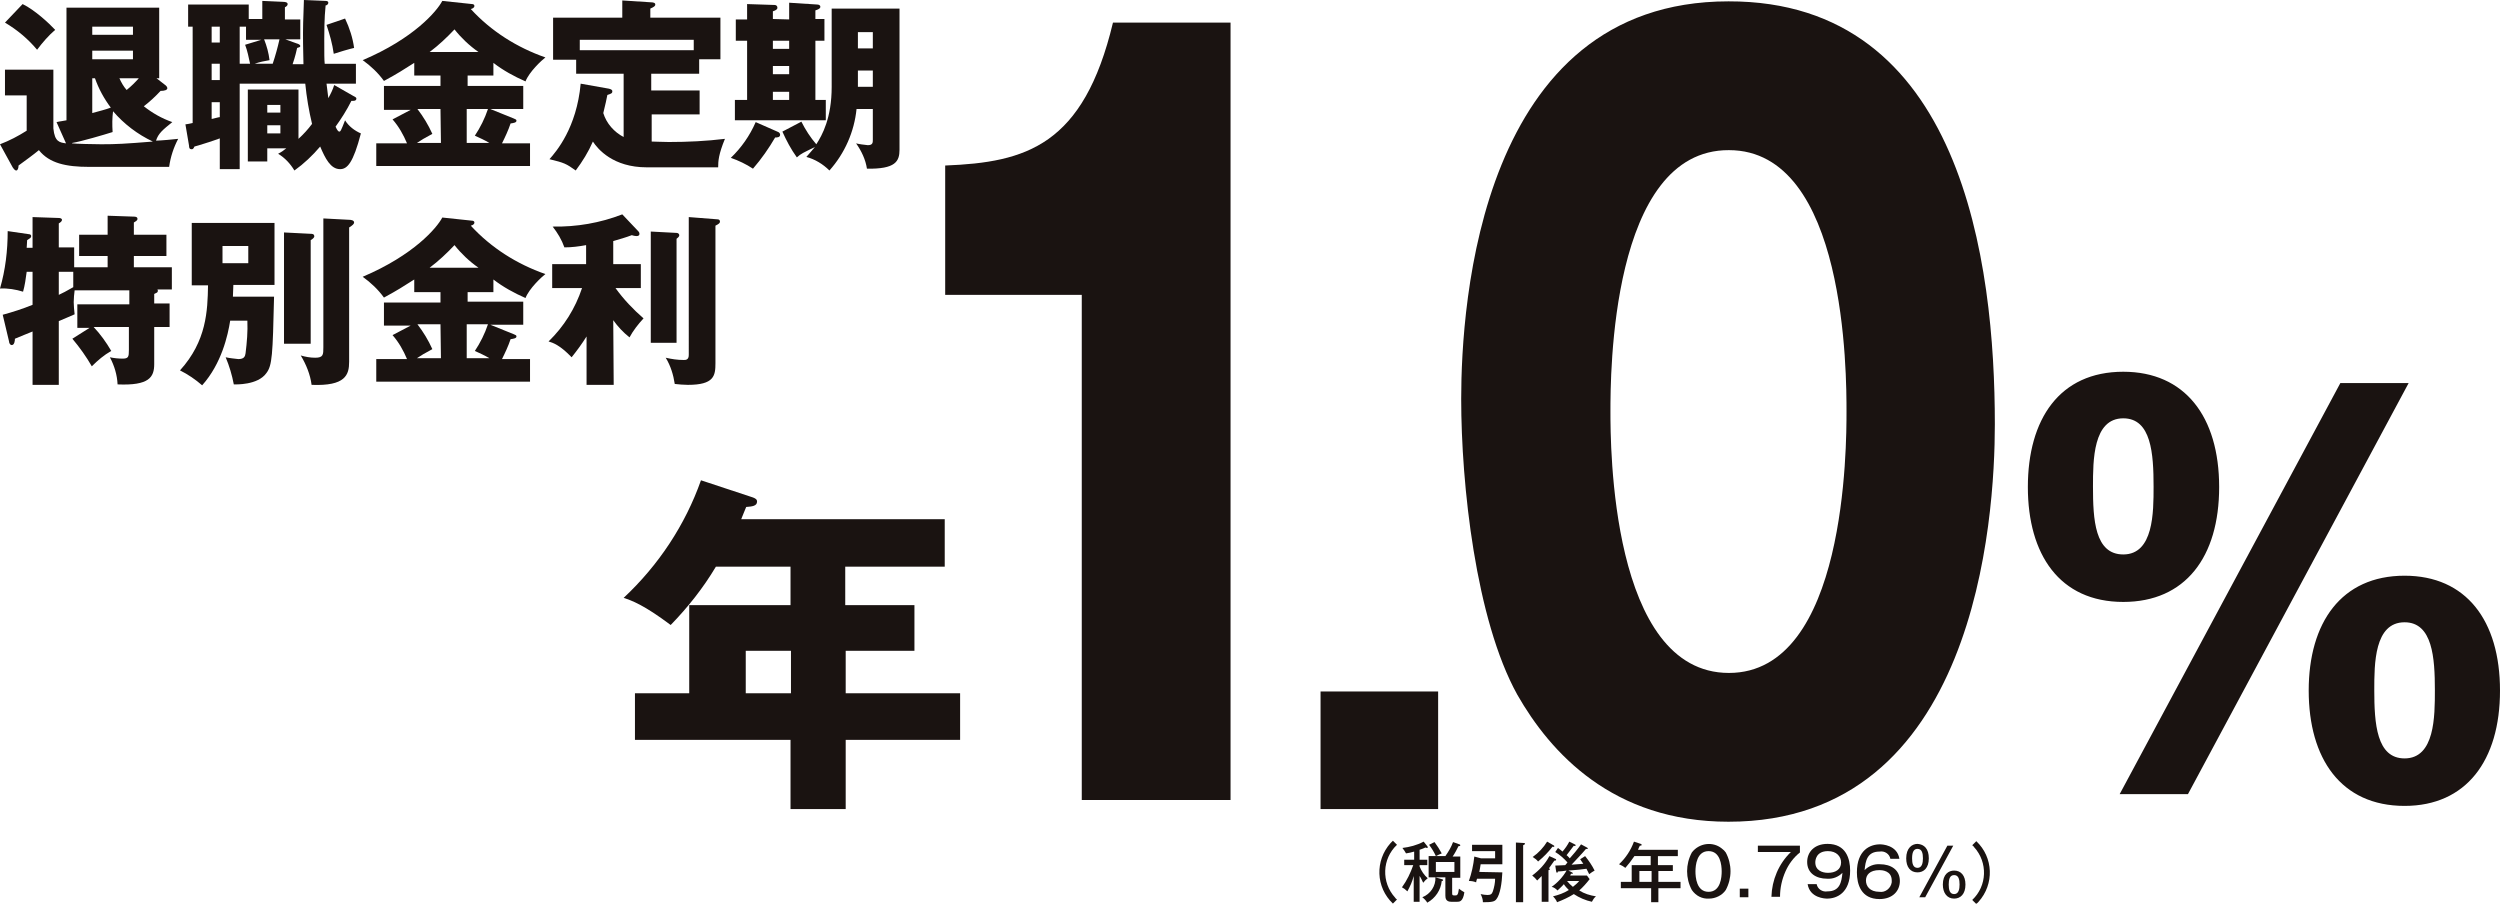 <?xml version="1.0" encoding="utf-8"?>
<!-- Generator: Adobe Illustrator 27.0.0, SVG Export Plug-In . SVG Version: 6.00 Build 0)  -->
<svg version="1.1" id="_20221027_chirashi05-1" xmlns="http://www.w3.org/2000/svg" xmlns:xlink="http://www.w3.org/1999/xlink"
	 x="0px" y="0px" viewBox="0 0 552.8 199.8" style="enable-background:new 0 0 552.8 199.8;" xml:space="preserve">
<style type="text/css">
	.st0{clip-path:url(#SVGID_00000070091035371133316930000001224314950532298637_);}
	.st1{fill:#1A1311;}
</style>
<g>
	<defs>
		<rect id="SVGID_1_" y="0" width="552.8" height="199.8"/>
	</defs>
	<clipPath id="SVGID_00000097488221506174026340000017360575823929512079_">
		<use xlink:href="#SVGID_1_"  style="overflow:visible;"/>
	</clipPath>
	<g id="グループ_5" style="clip-path:url(#SVGID_00000097488221506174026340000017360575823929512079_);">
		<path id="パス_100" class="st1" d="M19.7,36.9c-5.1,0-8.8-0.8-11.1-3.7c-1.2,1-3,2.3-4.5,3.4c0,0.6-0.2,1.1-0.5,1.1
			c-0.4,0-0.7-0.6-0.8-0.7L0,31.9c2.1-0.8,4-1.8,5.9-3v-7.8H1.1v-5.7h10.7v13c0.3,3,1.4,3.1,2.8,3.3l-2.1-4.7
			c0.8-0.2,1.3-0.2,2.2-0.4V1.7h20.5v15.6h-0.6l1.8,1.4c0.3,0.2,0.6,0.5,0.6,0.8c0,0.4-0.6,0.6-1.5,0.6c-1.1,1.2-2.4,2.4-3.7,3.4
			c1.9,1.5,4,2.7,6.3,3.5c-2.1,1.7-3.1,2.5-3.6,4.1c0.8,0,4.2-0.3,4.9-0.4c-1,1.9-1.7,4-2,6.2L19.7,36.9z M5,0.9
			c2.7,1.3,5.9,4.3,7.2,5.7c-1.5,1.3-2.8,2.8-4,4.4C6.2,8.6,3.8,6.6,1.1,5L5,0.9z M15.9,31.7c0.8,0.1,4.8,0.2,6.5,0.2
			c3.3,0,5.2-0.1,11.4-0.6c-3.4-1.6-6.4-3.9-8.8-6.7c-0.2,1.5-0.2,3-0.1,4.6c-1.9,0.6-7,2.1-8.9,2.4L15.9,31.7z M20.4,7.7h9V5.9h-9
			V7.7z M29.4,11.2h-9v1.9h9V11.2z M20.4,25c1.8-0.5,2.7-0.7,4.1-1.2c-1.5-2-2.7-4.2-3.5-6.5h-0.6V25z M26.4,17.3
			c0.4,0.9,0.9,1.8,1.6,2.6c1-0.8,1.9-1.7,2.7-2.6H26.4z"/>
		<path id="パス_101" class="st1" d="M67.1,14.1C67,10.1,67,8.6,67,7.3c0-2.9,0.2-6,0.2-7.3l4.8,0.2c0.3,0,0.6,0.1,0.6,0.4
			c0,0.3-0.3,0.6-0.6,0.6c-0.3,2.8-0.3,6.2-0.3,7.4c0,3.4,0,4.6,0.1,5.5h6.9v4.4h-6.5c0.1,0.8,0.3,2.4,0.4,3.2
			c0.5-0.9,1-1.9,1.3-2.9l4.2,2.4c0.6,0.3,0.7,0.4,0.7,0.6c0,0.6-0.8,0.5-1.1,0.5c-1,2-2.2,3.9-3.5,5.7c0.3,0.7,0.6,1.1,0.8,1.1
			c0.3,0,0.4-0.2,1.3-2.5c0.8,1.3,2.1,2.3,3.5,2.9c-1.7,6.5-3,7.9-4.6,7.9c-2.1,0-3.3-2.4-4.4-5c-1.7,2-3.6,3.8-5.7,5.3
			c-0.9-1.5-2.1-2.8-3.6-3.7c0.6-0.3,1.2-0.7,1.8-1.2h-4.2v2.9h-4.3V19.8H66v10.9c1.1-1,2.1-2.1,3-3.3c-0.7-2.9-1.2-5.9-1.5-8.9H53
			v18.9h-4.4v-6.8c-1.3,0.5-5.1,1.7-5.6,1.8c-0.2,0.4-0.3,0.6-0.6,0.6c-0.5,0-0.6-0.3-0.6-0.8l-0.8-4.7c0.6-0.1,0.8-0.1,1.6-0.3V5.9
			h-1V1H55v3.2h3V0.2l4.5,0.2c0.8,0,1.1,0.2,1.1,0.5c0,0.4-0.4,0.6-0.6,0.7v2.7h3.4v4.4h-3.3l2.5,0.9c0.4,0.1,0.8,0.3,0.8,0.6
			c0,0.2-0.3,0.3-0.7,0.4c-0.4,1.9-0.9,3.3-1,3.6H67.1z M48.6,5.9h-1.8v3.5h1.8V5.9z M48.6,14.1h-1.8v3.6h1.8V14.1z M48.6,22.6h-1.8
			v3.7c0.2,0,1.5-0.4,1.8-0.4V22.6z M55.3,14.1c-0.3-1.4-0.6-2.9-1.1-4.2l3.6-1.1h-3.4V5.9H53v8.2L55.3,14.1z M60.3,14.1
			c0.6-1.8,1.1-3.6,1.5-5.4h-3.4c0.6,1.5,1,3,1.2,4.6c-1.1,0.2-2.2,0.4-3.3,0.8H60.3z M62,23.2h-2.9v1.7H62V23.2z M59.1,29.5H62
			v-1.8h-2.9V29.5z M76.3,4.1c1,2.1,1.7,4.3,2,6.5c-0.6,0.1-4,1.1-4.5,1.3c-0.3-2.2-0.9-4.3-1.6-6.4L76.3,4.1z"/>
		<path id="パス_102" class="st1" d="M103.3,19h12.4v5.1h-7.3l5.2,2.1c0.4,0.2,0.6,0.2,0.6,0.5c0,0.4-0.6,0.5-1.3,0.6
			c-0.5,1.5-1.2,3-1.9,4.4h6.2v5H83.2v-5H90c-0.8-1.9-1.8-3.7-3.2-5.3l4-2.1h-5.9V19h12.5v-2.3h-5.8v-2.8c-2.7,1.7-3.4,2.2-6.7,4
			c-1.3-1.8-2.9-3.3-4.7-4.6C91.5,8.5,96.6,2.5,97.8,0.2l6.6,0.7c0.2,0,0.5,0.1,0.5,0.4c0,0.4-0.4,0.6-0.8,0.7
			c4.5,4.9,10.2,8.5,16.5,10.7c-0.8,0.6-3.6,3.2-4.4,5.3c-2.5-1.1-4.9-2.4-7.1-4.1v2.8h-5.7V19z M97.4,24.1h-5.1
			c1.3,1.7,2.4,3.5,3.3,5.5c-1.7,0.9-2.5,1.4-3.4,2h5.3L97.4,24.1z M105.8,11.5c-2-1.4-3.8-3.1-5.3-5c-1.7,1.8-3.5,3.5-5.5,5H105.8z
			 M103.3,31.6h4.9c-1-0.6-2.1-1.1-3.2-1.6c1.2-1.8,2.2-3.8,2.9-5.9h-4.7V31.6z"/>
		<path id="パス_103" class="st1" d="M144.1,20h10.6v5.3h-10.6v6c1,0,2.2,0.1,3.8,0.1c4.2,0,8.3-0.2,12.4-0.7
			c-1.4,3.4-1.5,4.9-1.5,6.3H143c-7.4,0-10.8-4-11.9-5.7c-1,2.3-2.3,4.4-3.8,6.4c-2.1-1.5-2.5-1.7-5.8-2.5c1.5-1.7,6-6.9,6.9-16.7
			l6.2,1.1c0.4,0.1,0.8,0.2,0.8,0.6c0,0.4-0.2,0.5-1.1,0.8c-0.2,1-0.4,2-0.9,4c0.7,2.3,2.4,4.2,4.5,5.3v-14h-10.5v-3.1h-5.1V3.9
			h15.3V0.1l6.2,0.4c0.6,0,1.1,0.1,1.1,0.5c0,0.3-0.2,0.5-1.1,0.9v2h15.5v9.2h-4.7v3.2h-10.6V20z M153.4,8.8h-25.2v2.3h25.2V8.8z"/>
		<path id="パス_104" class="st1" d="M172.1,29.2c0.2,0.1,0.4,0.3,0.4,0.6c0,0.6-0.7,0.6-1.1,0.6c-1.4,2.4-3,4.7-4.9,6.9
			c-1.5-1-3.2-1.8-4.9-2.4c2.3-2.2,4.2-4.9,5.5-7.9L172.1,29.2z M174.5,4.3V0.6l6.2,0.4c0.4,0,0.7,0.2,0.7,0.5
			c0,0.2-0.1,0.5-1.1,0.8v1.9h2V9h-2v13.1h2.3v4.5h-20.1v-4.5h2.7V9h-2.5V4.3h2.5V0.9l6.1,0.2c0.3,0,0.6,0.2,0.6,0.6
			c0,0.4-0.4,0.6-1,0.8v1.7L174.5,4.3z M170.9,10.8h3.6V9h-3.6V10.8z M170.9,16.4h3.6v-1.8h-3.6V16.4z M170.9,22.1h3.6v-1.8h-3.6
			V22.1z M183.9,1.9h15v31.2c0,2.6-0.9,4.3-7.2,4.2c-0.3-2-1.2-3.9-2.4-5.6c0.8,0.2,1.7,0.3,2.6,0.4c1.1,0,1.1-0.6,1.1-1.2v-6.8
			h-3.6c-0.5,5-2.6,9.8-6,13.6c-1.4-1.4-3.2-2.5-5.1-3c0.9-1,1.3-1.5,1.9-2.2c-2.6,1.3-3,1.4-4,2.3c-1.3-1.8-2.3-3.7-3.2-5.7
			l4.2-2.2c0.9,1.8,2,3.5,3.3,5c1.3-2,3.4-5.8,3.4-12.7L183.9,1.9z M193,15.6h-3.3v2.9c0,0.2,0,0.4,0,0.7h3.3V15.6z M189.7,10.7h3.3
			V7.1h-3.3V10.7z"/>
		<path id="パス_105" class="st1" d="M19.8,72.5h-2.7v-5.2h11.5v-3.1H16.5c-0.1,0.9-0.2,1.7-0.2,2.6c0,0.9,0.1,1.7,0.2,2.7
			c-0.6,0.3-2.6,1.1-3.5,1.5v14.1H7.2V73.3c-1.2,0.5-2.5,1-3.9,1.6c0,0.4-0.1,1.4-0.7,1.4c-0.4,0-0.6-0.5-0.6-0.8l-1.4-5.9
			C2.8,69,5,68.3,7.2,67.4v-7.3H5.9c-0.2,1.5-0.4,3-0.8,4.4C3.5,64,1.7,63.7,0,63.8c1.2-4.1,1.7-8.4,1.7-12.7l4.8,0.7
			c0.2,0,0.4,0.2,0.4,0.4c0,0.4-0.3,0.5-0.9,0.9c0,0.6-0.1,1.3-0.1,1.7h1.3v-6.8l5.8,0.2c0.3,0,0.7,0.1,0.7,0.4
			c0,0.4-0.4,0.6-0.7,0.8v5.3h3.4v4.4h7.4v-2.5h-6.3v-4.7h6.3v-4.2l5.8,0.2c0.2,0,0.8,0,0.8,0.5c0,0.4-0.5,0.6-0.8,0.8v2.7h7.2v4.7
			h-7.2v2.5H38v4.9h-3.2c0.1,0.1,0.1,0.2,0.1,0.3c0,0.4-0.2,0.4-0.8,0.7v2.1h3.4v5.2h-3.4v8.2c0,2.9-1.1,4.8-8.1,4.5
			c-0.1-2.1-0.7-4.1-1.7-6c0.9,0.2,1.9,0.3,2.8,0.3c1.3,0,1.4-0.4,1.4-1.9v-5.1h-7.8c1.5,1.6,2.8,3.4,3.9,5.3
			c-1.6,0.9-3,2.1-4.3,3.4c-1.2-2.1-2.7-4.2-4.3-6.1L19.8,72.5z M16.2,60.1H13v5.1c0.7-0.3,1.8-0.9,3.2-1.7V60.1z"/>
		<path id="パス_106" class="st1" d="M60.6,65.6c-0.3,12.9-0.4,15.2-1.7,16.9c-1.9,2.7-6.8,2.5-7.2,2.5c-0.4-2.1-1-4.1-1.8-6
			c0.9,0.2,1.9,0.3,2.8,0.4c1.3,0,1.5-0.6,1.6-1.3c0.3-2.4,0.5-4.8,0.4-7.2h-3.8c-0.5,3.2-1.9,9.5-6.2,14.3
			c-1.5-1.3-3.1-2.4-4.9-3.3c5.9-6.5,6.1-13.2,6.2-18.8h-3.6V49.3h18.3V63h-9.1c-0.1,2.1-0.1,2.3-0.1,2.6L60.6,65.6z M49.2,58.2h5.7
			v-3.8h-5.7V58.2z M68.7,51.7c0.3,0,0.8,0,0.8,0.6c0,0.2-0.4,0.6-0.8,0.8v22.9h-5.9V51.4L68.7,51.7z M77.2,48.6
			c0.4,0,1.1,0.1,1.1,0.6c0,0.3-0.3,0.6-1.1,1.1V80c0,2.9-0.8,5.4-8.3,5.1c-0.3-2.3-1.2-4.5-2.4-6.5c1,0.3,2.1,0.5,3.2,0.5
			c1.8,0,1.8-0.7,1.8-2.3V48.3L77.2,48.6z"/>
		<path id="パス_107" class="st1" d="M103.3,66.7h12.4v5.1h-7.3l5.2,2.1c0.4,0.2,0.6,0.2,0.6,0.5c0,0.4-0.6,0.5-1.3,0.6
			c-0.5,1.5-1.2,3-1.9,4.4h6.2v5H83.2v-5H90c-0.8-1.9-1.8-3.7-3.2-5.3l4-2.1h-5.9v-5.1h12.5v-2.3h-5.8v-2.8c-2.7,1.7-3.4,2.2-6.7,4
			c-1.3-1.8-2.9-3.3-4.7-4.6c11.3-4.8,16.4-10.8,17.6-13.1l6.6,0.7c0.2,0,0.5,0.1,0.5,0.4c0,0.4-0.4,0.6-0.8,0.7
			c4.5,4.9,10.2,8.5,16.5,10.7c-0.8,0.6-3.6,3.2-4.4,5.3c-2.5-1.1-4.9-2.4-7.1-4.1v2.8h-5.7V66.7z M97.4,71.7h-5.1
			c1.3,1.7,2.4,3.5,3.3,5.5c-1.7,0.9-2.5,1.4-3.4,2h5.3L97.4,71.7z M105.8,59.2c-2-1.4-3.8-3.1-5.3-5c-1.7,1.8-3.5,3.5-5.5,5H105.8z
			 M103.3,79.2h4.9c-1-0.6-2.1-1.1-3.2-1.6c1.2-1.8,2.2-3.8,2.9-5.9h-4.7V79.2z"/>
		<path id="パス_108" class="st1" d="M135.7,85.1h-6V74.4c-1,1.6-2.1,3.1-3.3,4.6c-2.6-2.7-4.1-3.2-5.1-3.5
			c3.4-3.3,5.9-7.3,7.4-11.8h-6.6v-5.3h7.5v-4.2c-1.6,0.3-3.2,0.5-4.8,0.5c-0.6-1.7-1.5-3.2-2.6-4.6c5.3,0.1,10.5-0.8,15.4-2.7
			l3.6,3.8c0.1,0.1,0.2,0.3,0.2,0.5c0,0.4-0.3,0.5-0.7,0.5c-0.3,0-0.7-0.1-1-0.2c-1.3,0.5-2.7,0.9-4.1,1.3v5.1h6.1v5.3h-5.6
			c1.8,2.5,3.9,4.7,6.2,6.7c-1.2,1.3-2.3,2.7-3.1,4.2c-1.4-1.1-2.6-2.4-3.6-3.8L135.7,85.1z M149.6,51.5c0.3,0,0.6,0.2,0.6,0.5
			c0,0.4-0.4,0.6-0.6,0.8v23h-5.7V51.2L149.6,51.5z M158.7,48.5c0.3,0,0.5,0.2,0.5,0.5c0,0.3-0.2,0.5-1,0.9v30.4
			c0,2.8-0.3,4.8-6.1,4.8c-1,0-1.9-0.1-2.9-0.2c-0.3-2-0.9-4-2-5.8c1.3,0.3,2.6,0.5,4,0.5c0.4,0,1.1,0,1.1-1.1V48L158.7,48.5z"/>
		<path id="パス_109" class="st1" d="M239.2,176.9V65.2h-30.2V36.6c17.9-0.7,30.6-4.4,37.1-31.6h26v171.9H239.2z"/>
		<path id="パス_110" class="st1" d="M441.1,93.8c0,20.9-4.1,87.9-58.9,87.9c-25.6,0-39.4-15.3-46.7-28.1
			c-9.2-16.6-12.4-46.5-12.4-65.4c0-20.9,4.1-87.9,59.1-87.9C433.9,0.2,441.1,58.2,441.1,93.8 M356.1,91c0,7.2,0,57.8,26.2,57.8
			c26,0,26-50.4,26-57.8c0-8.1,0-57.8-26-57.8C356.1,33.1,356.1,83.1,356.1,91"/>
		<path id="パス_111" class="st1" d="M187,133.8h15.2v10.1H187v9.4h25.3v10.3H187v15.3h-12.2v-15.3h-34.4v-10.3h12v-19.5h22.4
			v-8.5h-16.5c-2.8,4.7-6.2,9-10,12.9c-6-4.5-8.6-5.4-10.4-6c7.7-7.2,13.6-16.1,17.1-26l11.5,3.8c0.5,0.2,0.9,0.4,0.9,0.9
			c0,1-1.1,1.1-2.4,1.2c-0.4,1-0.8,1.9-1.1,2.7h45v10.5h-22V133.8z M174.9,143.9h-10v9.4h10V143.9z"/>
		<path id="パス_112" class="st1" d="M469.5,82.2c13.6,0,21.2,9.9,21.2,25.5c0,15.5-7.5,25.4-21.2,25.4
			c-14.1,0-21.1-10.5-21.1-25.4C448.4,92.7,455.4,82.2,469.5,82.2 M469.5,122.6c6.7,0,6.7-9.3,6.7-15c0-7.3-0.5-15.1-6.7-15.1
			c-6.7,0-6.7,9.3-6.7,15.1C462.8,114.9,463.2,122.6,469.5,122.6 M468.7,175.6l48.8-90.9h15.1l-48.8,90.9L468.7,175.6z M531.7,127.3
			c13.6,0,21.1,9.9,21.1,25.4s-7.5,25.5-21.1,25.5c-14.1,0-21.2-10.5-21.2-25.5C510.5,137.7,517.7,127.3,531.7,127.3 M531.7,167.7
			c6.7,0,6.7-9.3,6.7-15.1c0-7.1-0.5-15-6.7-15c-6.7,0-6.7,9.2-6.7,15C525,160,525.5,167.7,531.7,167.7"/>
		<path id="パス_113" class="st1" d="M308.9,186.8c-3.3,3.1-3.5,8.3-0.4,11.7c0.1,0.2,0.3,0.3,0.4,0.4l-0.9,0.9
			c-3.8-3.6-4-9.5-0.5-13.4c0.2-0.2,0.3-0.3,0.5-0.5L308.9,186.8z"/>
		<path id="パス_114" class="st1" d="M313.9,199.4h-1.3v-5.7c-0.3,1.2-0.8,2.3-1.4,3.4c-0.4-0.4-0.8-0.7-1.2-0.9
			c1.1-1.5,1.9-3.2,2.5-4.9h-2v-1.2h2.2v-1.8c-0.6,0.2-1.2,0.3-1.8,0.4c-0.2-0.4-0.5-0.8-0.8-1.2c1.6-0.2,3.2-0.6,4.7-1.4l0.8,1
			c0.1,0.1,0.1,0.2,0.1,0.3c0,0.1-0.1,0.1-0.2,0.1c-0.1,0-0.2-0.1-0.3-0.1c-0.7,0.3-1,0.4-1.3,0.5v2.2h1.7v1.2h-1.7v0.3
			c0.4,1,1,1.9,1.8,2.6c-0.4,0.3-0.7,0.6-1,1c-0.1-0.2-0.6-1.3-0.8-1.5L313.9,199.4z M318.8,194.4c0.1,0,0.3,0.1,0.3,0.2
			c0,0.2-0.2,0.2-0.3,0.2c-0.2,2-1.4,3.8-3.2,4.8c-0.3-0.5-0.7-0.9-1.1-1.2c1.8-0.7,3-2.5,2.9-4.4L318.8,194.4z M319.6,189.3
			c0.7-1,1.3-2,1.7-3.1l1.4,0.5c0.1,0,0.2,0.1,0.2,0.2c0,0.2-0.2,0.2-0.4,0.2c-0.4,0.8-0.8,1.6-1.3,2.3h1.7v4.7h-1.8v3.3
			c0,0.5,0,0.6,0.6,0.6c0.5,0,0.7,0,0.9-1.5c0.4,0.3,0.8,0.6,1.2,0.8c-0.3,2.1-1.1,2.1-1.6,2.1h-1.3c-1.2,0-1.3-0.8-1.3-1.4V194
			h-3.7v-4.7h1.6c-0.4-0.9-0.9-1.7-1.5-2.5l1.2-0.6c0.6,0.8,1.1,1.6,1.6,2.5c-0.5,0.2-0.9,0.4-1.3,0.6L319.6,189.3z M317.5,192.8
			h4.1v-2.2h-4.1V192.8z"/>
		<path id="パス_115" class="st1" d="M332.2,192.9c-0.1,2.4-0.5,4.9-1.3,5.9c-0.4,0.6-1.1,0.7-3,0.7c0-0.6-0.2-1.2-0.5-1.8
			c0.5,0.1,1,0.2,1.5,0.2c0.7,0,1-0.2,1.2-0.8c0.3-0.9,0.5-1.9,0.5-2.8h-4c-0.1,0.4-0.2,0.6-0.2,0.8c-0.5-0.2-1-0.3-1.6-0.3
			c0.6-1.7,1-3.5,1.2-5.4l1.5,0.4h3.1v-1.6h-5.1v-1.4h6.7v4.3h-4.8c-0.1,0.7-0.2,1.2-0.3,1.7L332.2,192.9z M336.9,186.4
			c0.2,0,0.3,0,0.3,0.2c0,0.1-0.2,0.2-0.4,0.3v12.6h-1.6v-13.2L336.9,186.4z"/>
		<path id="パス_116" class="st1" d="M343.9,189.9c0.1,0,0.2,0.1,0.2,0.2c0,0.2-0.2,0.2-0.4,0.2c-0.1,0.2-1.1,1.5-1.2,1.7
			c0.1,0,0.2,0.1,0.2,0.2s-0.1,0.2-0.3,0.2v7h-1.5v-5.7c-0.5,0.5-0.7,0.7-1,1c-0.3-0.4-0.7-0.8-1.1-1.1c1.6-1.2,2.9-2.6,3.8-4.3
			L343.9,189.9z M343.5,186.9c0.1,0.1,0.2,0.1,0.2,0.2c0,0.2-0.3,0.2-0.4,0.1c-0.9,1.2-2,2.3-3.2,3.3c-0.3-0.4-0.7-0.7-1.2-1
			c1.3-0.9,2.4-2.1,3.2-3.4L343.5,186.9z M344.5,187.5c0.5,0.4,0.7,0.5,1,0.8c0.6-0.7,1.1-1.4,1.5-2.2l1.2,0.6
			c0.1,0,0.2,0.1,0.2,0.2c0,0.2-0.2,0.2-0.4,0.1c-0.5,0.7-1.4,1.8-1.6,2.1c0.3,0.2,0.5,0.5,0.7,0.7c0.4-0.4,1.9-2.2,2.5-3.1l1.3,0.7
			c0.1,0.1,0.2,0.1,0.2,0.2c0,0.1-0.2,0.2-0.4,0.1c-1,1.2-2.2,2.4-3.2,3.5c1.4-0.1,1.5-0.1,2.6-0.2c-0.4-0.5-0.5-0.8-0.7-1l1.1-0.7
			c0.8,1,1.5,2,2.1,3.2c-0.4,0.2-0.8,0.5-1.2,0.8c-0.2-0.4-0.4-0.8-0.6-1.2c-1.4,0.2-1.6,0.2-4,0.4l0.8,0.4c0.1,0.1,0.2,0.1,0.2,0.2
			s-0.1,0.1-0.2,0.1c-0.1,0-0.1,0-0.2,0c-0.1,0.1-0.1,0.2-0.2,0.4h3.7l0.6,0.8c-0.7,0.9-1.5,1.8-2.3,2.5c1.1,0.7,2.4,1.1,3.7,1.3
			c-0.4,0.3-0.7,0.8-0.9,1.2c-1.4-0.3-2.8-0.9-4-1.7c-1.1,0.7-2.4,1.3-3.7,1.8c-0.2-0.5-0.5-0.9-0.9-1.3c1.2-0.3,2.4-0.7,3.5-1.4
			c-0.4-0.4-0.8-0.8-1.1-1.3c-0.4,0.5-0.9,0.9-1.4,1.4c-0.4-0.4-0.8-0.7-1.3-0.8c1.3-0.9,2.5-2.2,3.3-3.6c-0.5,0.1-1.5,0.2-1.9,0.2
			c-0.1,0.1-0.1,0.3-0.2,0.3s-0.1-0.1-0.2-0.3l-0.2-1.3c0,0,2-0.1,2.2-0.1c0.1-0.1,0.2-0.2,0.5-0.6c-0.8-0.9-1.7-1.7-2.7-2.3
			L344.5,187.5z M346.5,194.8c0.4,0.5,0.8,0.9,1.3,1.3c0.5-0.4,1-0.8,1.4-1.3H346.5z"/>
		<path id="パス_117" class="st1" d="M366.7,191.3h3.2v1.3h-3.2v2.4h4.9v1.4h-4.9v3.1h-1.6v-3.1h-6.7V195h2.4v-3.7h4.2v-2h-3.6
			c-0.6,0.9-1.3,1.8-2,2.6c-0.4-0.3-0.9-0.6-1.4-0.8c1.5-1.4,2.6-3.1,3.3-5l1.5,0.5c0.1,0,0.2,0.1,0.2,0.2c0,0.2-0.2,0.2-0.4,0.2
			c-0.2,0.4-0.3,0.6-0.4,0.9h8.8v1.4h-4.4V191.3z M365.2,192.6h-2.7v2.4h2.7L365.2,192.6z"/>
		<path id="パス_118" class="st1" d="M381.6,188.5c1.4,2.6,1.4,5.7,0,8.3c-0.8,1.2-2.3,1.9-3.7,1.9c-1.5,0.1-2.9-0.6-3.8-1.9
			c-1.4-2.6-1.4-5.7,0-8.3c1.6-2.1,4.6-2.5,6.6-0.9C381.1,187.9,381.4,188.2,381.6,188.5 M374.9,192.7c0,1.2,0.2,4.5,2.9,4.5
			c2.7,0,2.9-3.3,2.9-4.5c0-1.4-0.3-4.5-2.9-4.5C375.2,188.2,374.9,191.3,374.9,192.7"/>
		<rect id="長方形_13" x="384.7" y="196.5" class="st1" width="1.9" height="1.9"/>
		<path id="パス_119" class="st1" d="M398,187v1.5c-1.4,1.1-2.5,2.6-3.2,4.2c-0.8,1.8-1.2,3.7-1.2,5.6h-1.9
			c0.1-3.7,1.6-7.3,4.3-9.9h-7.3V187H398z"/>
		<path id="パス_120" class="st1" d="M401.7,195.5c0.2,1.1,1.3,1.8,2.4,1.6c2.7,0,3.1-2,3.3-4.1c-0.9,0.9-2.1,1.4-3.4,1.3
			c-2.4,0-4.4-1.2-4.4-3.7c0-2.2,1.6-4,4.5-4c4.1,0,5,3.3,5,5.9c0,4.9-2.9,6.2-5.1,6.2c-0.4,0-3.8-0.1-4.3-3.2L401.7,195.5z
			 M401.4,190.7c0,1.8,1.6,2.3,2.8,2.3c1.6,0,2.9-0.7,2.9-2.3c0-1.3-1-2.5-2.9-2.5C401.5,188.2,401.4,190.3,401.4,190.7"/>
		<path id="パス_121" class="st1" d="M418,189.9c-0.2-1.1-1.3-1.8-2.4-1.6c-2.7,0-3.1,2-3.3,4.1c0.9-0.9,2.1-1.4,3.4-1.3
			c2.4,0,4.4,1.2,4.4,3.7c0,2.2-1.6,4-4.5,4c-4.1,0-5-3.3-5-5.9c0-4.9,2.9-6.2,5.1-6.2c0.4,0,3.8,0.1,4.3,3.2L418,189.9z
			 M412.6,194.7c0,1.2,0.8,2.5,3,2.5c1.3,0.2,2.5-0.8,2.7-2.1c0-0.1,0-0.3,0-0.4c0-2.2-2.2-2.3-2.7-2.3
			C413.4,192.4,412.6,193.5,412.6,194.7"/>
		<path id="パス_122" class="st1" d="M426.5,189.8c0,2.1-1.1,3.1-2.5,3.1c-1.6,0-2.5-1.2-2.5-3.1c0-2.3,1.3-3.2,2.5-3.2
			C425.5,186.7,426.5,187.7,426.5,189.8 M422.8,189.8c0,1.1,0.2,2.1,1.2,2.1s1.2-1.1,1.2-2.1c0-1.1-0.2-2.1-1.2-2.1
			C423.3,187.7,422.8,188.2,422.8,189.8 M431.9,187l-6.2,11.4h-1.3l6.2-11.4H431.9z M434.6,195.6c0,2.1-1.1,3.1-2.5,3.1
			c-1.6,0-2.5-1.3-2.5-3.1c0-2.3,1.3-3.1,2.5-3.1C433.6,192.5,434.6,193.6,434.6,195.6 M430.9,195.6c0,1.1,0.2,2.1,1.2,2.1
			s1.2-1.1,1.2-2.1c0-1.1-0.2-2.1-1.2-2.1S430.9,194.5,430.9,195.6"/>
		<path id="パス_123" class="st1" d="M436.1,199c3.3-3.1,3.5-8.3,0.4-11.7c-0.1-0.2-0.3-0.3-0.4-0.4l0.9-0.9
			c3.8,3.6,4,9.5,0.5,13.4c-0.2,0.2-0.3,0.3-0.5,0.5L436.1,199z"/>
	</g>
</g>
<rect id="長方形_7" x="292" y="152.9" class="st1" width="26" height="26"/>
</svg>
